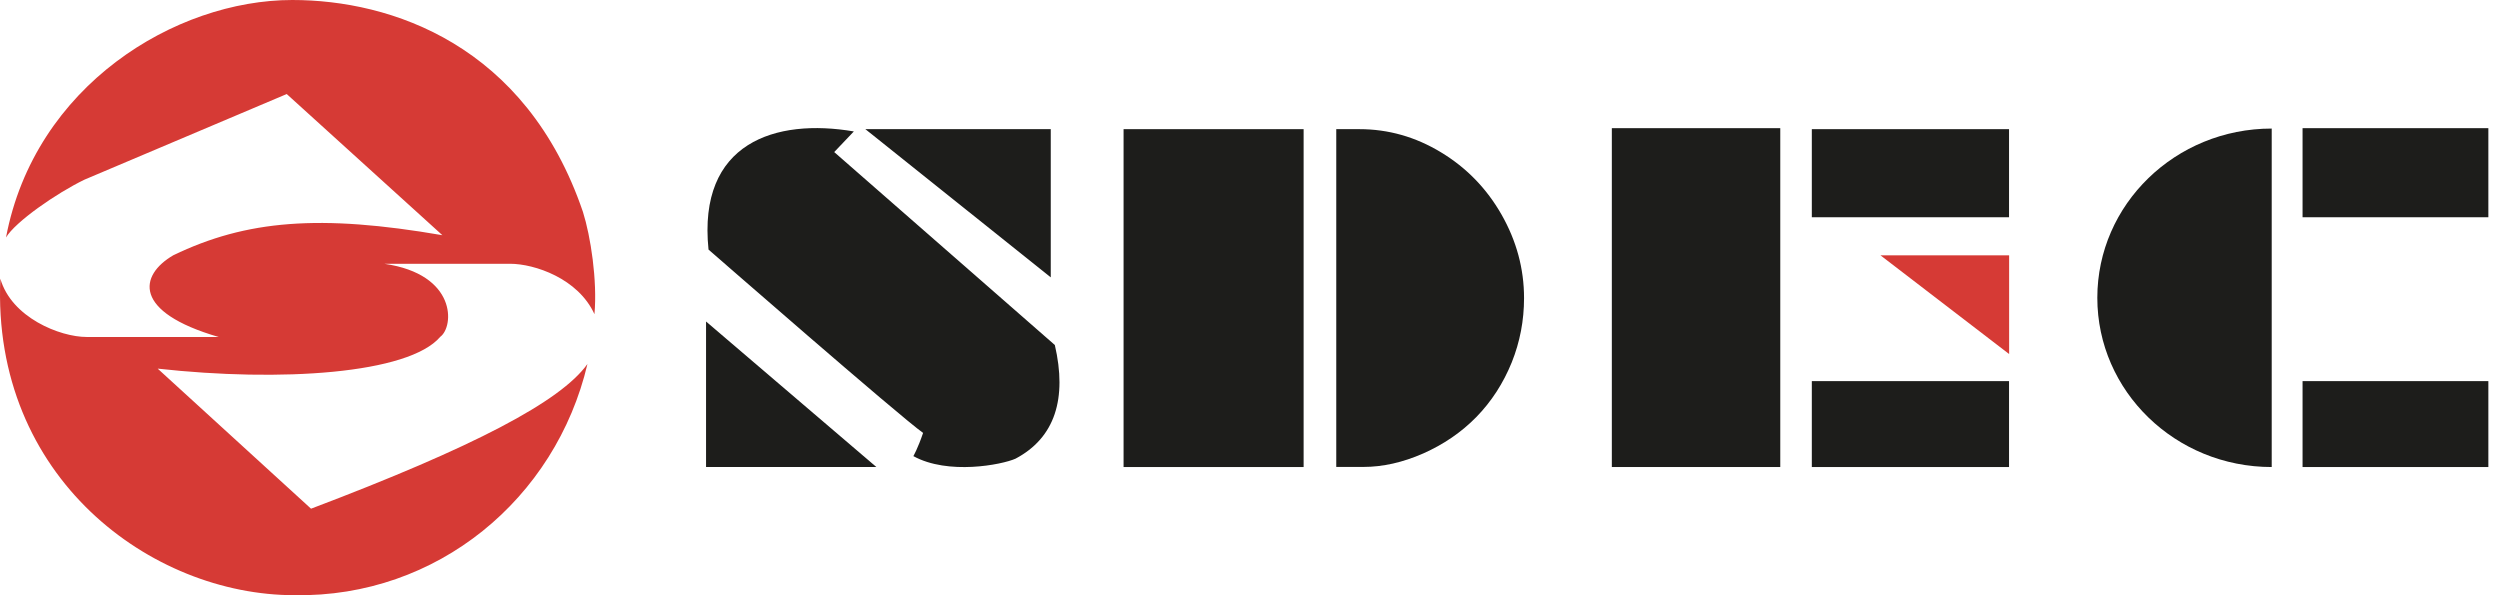 <?xml version="1.0" encoding="UTF-8"?> <svg xmlns="http://www.w3.org/2000/svg" width="210" height="50" viewBox="0 0 210 50" fill="none"><path d="M71.715 11.049L70.074 12.774L88.606 28.981C89.647 33.464 88.631 36.772 85.298 38.531C84.148 39.039 79.64 39.922 76.723 38.314C76.723 38.314 77.098 37.672 77.54 36.364C75.632 35.031 59.516 20.965 59.516 20.965C58.591 11.957 65.157 9.916 71.724 11.041L71.715 11.049Z" fill="#1D1D1B"></path><path d="M59.308 39.23V27.006L73.615 39.23H59.308Z" fill="#1D1D1B"></path><path d="M88.264 23.298L72.69 10.849H88.264V23.298Z" fill="#1D1D1B"></path><path d="M109.504 10.849H94.38V39.231H109.504V10.849Z" fill="#1D1D1B"></path><path d="M112.246 39.231V10.849H114.187C116.621 10.849 118.904 11.499 121.037 12.791C123.178 14.082 124.878 15.832 126.128 18.024C127.386 20.232 128.02 22.573 128.02 25.04C128.02 26.915 127.678 28.715 126.987 30.439C126.278 32.189 125.287 33.723 124.012 35.031C122.753 36.314 121.262 37.331 119.554 38.089C117.829 38.847 116.154 39.222 114.529 39.222H112.238L112.246 39.231Z" fill="#1D1D1B"></path><path d="M149.543 10.766H135.394V39.23H149.543V10.766Z" fill="#1D1D1B"></path><path d="M168.767 21.448H157.959L168.767 29.74V21.448Z" fill="#D63A35"></path><path d="M168.759 10.849H152.193V18.249H168.759V10.849Z" fill="#1D1D1B"></path><path d="M168.759 32.014H152.193V39.231H168.759V32.014Z" fill="#1D1D1B"></path><path d="M209.022 10.766H193.415V18.249H209.022V10.766Z" fill="#1D1D1B"></path><path d="M209.022 32.014H193.415V39.231H209.022V32.014Z" fill="#1D1D1B"></path><path d="M190.824 39.231C182.733 39.231 176.175 32.864 176.175 25.015C176.175 17.166 182.733 10.799 190.824 10.799V39.222V39.231Z" fill="#1D1D1B"></path><path d="M49.342 30.59C46.675 41.889 36.735 50.197 24.735 49.996C12.695 49.996 -0.704 40.114 0.029 23.407C0.962 26.673 5.037 28.306 7.278 28.306H18.369C11.136 26.206 11.67 23.123 14.561 21.44C20.694 18.482 26.885 17.982 37.16 19.757L24.085 7.899L7.095 15.091C4.72 16.241 1.279 18.64 0.504 19.949C2.92 7.183 14.744 0 24.552 0C32.86 0 44.184 3.758 48.967 17.799C49.617 19.857 50.184 23.557 49.934 26.39C48.567 23.39 44.901 22.157 42.843 22.157H32.276C38.409 23.04 38.143 27.44 36.984 28.29C34.326 31.414 23.561 32.106 13.245 30.965L26.127 42.73C39.809 37.547 47.092 33.723 49.334 30.59H49.342Z" fill="#D63A35"></path></svg> 